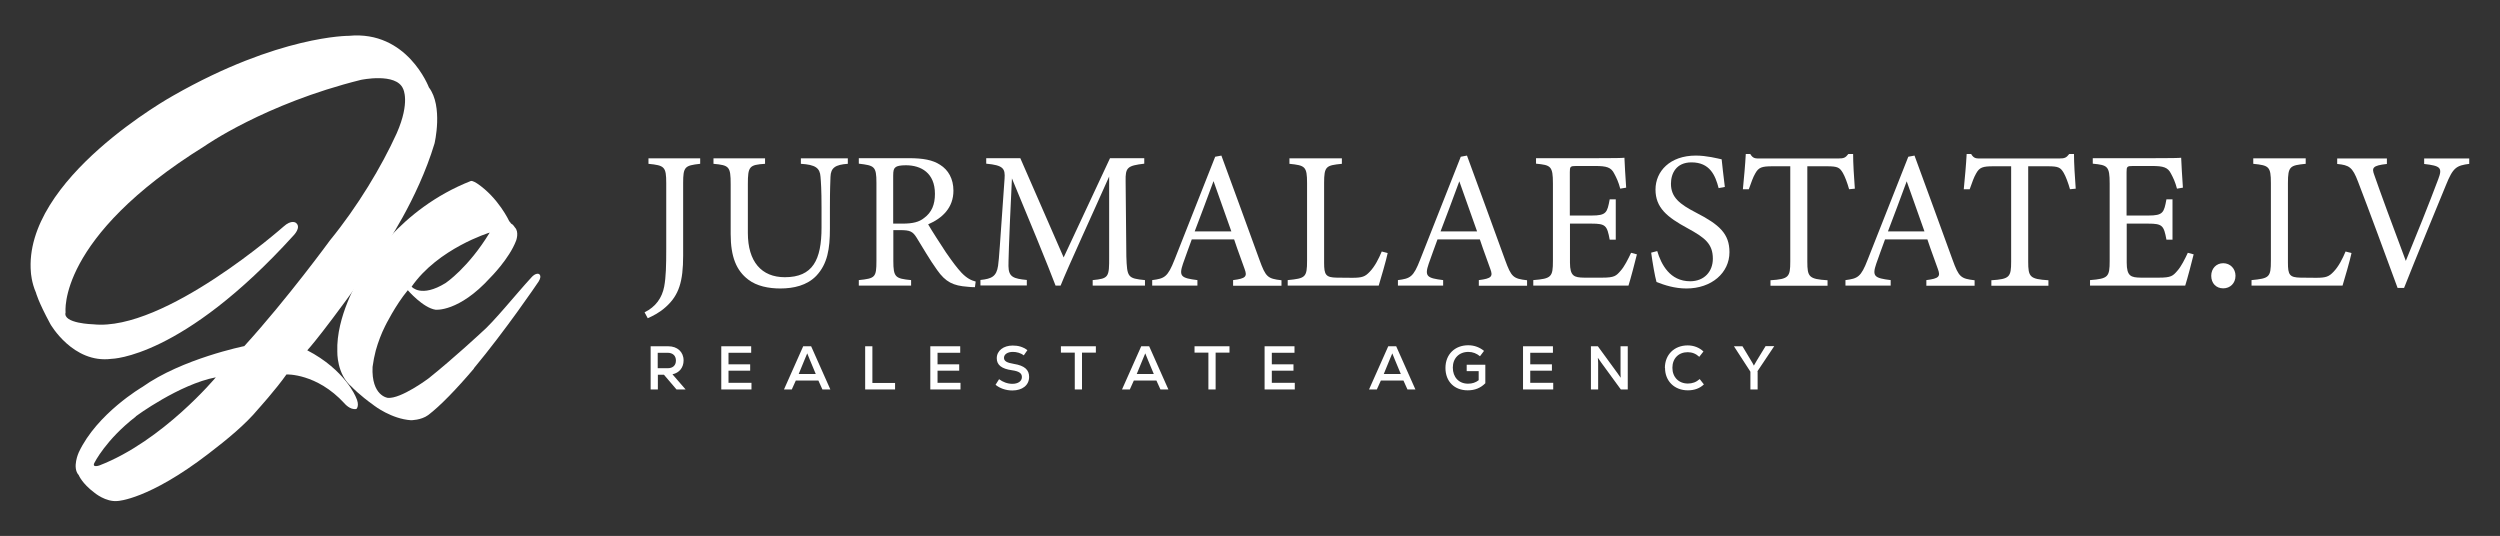 <svg xmlns="http://www.w3.org/2000/svg" id="Layer_1" viewBox="0 0 173.06 37.1"><rect x="0" y="0" width="173.06" height="37.1" fill="#333333" stroke="none"/><defs><style>      .cls-1 {        fill: #fff;      }    </style></defs><g><path class="cls-1" d="M48.46,11.34c-1.06.12-1.17.2-1.17,1.34v5.02c0,1.79-.29,2.73-1.19,3.54-.45.41-.89.62-1.26.79l-.22-.41c.77-.38,1.21-1,1.36-1.79.12-.65.14-1.44.14-2.58v-4.57c0-1.14-.12-1.23-1.23-1.34v-.38h3.58v.38Z"></path><path class="cls-1" d="M58.68,11.34c-.85.06-1.17.27-1.19.9-.01.31-.04.88-.04,2.13v1.46c0,1.38-.16,2.44-.95,3.27-.64.66-1.56.87-2.49.87-.79,0-1.63-.16-2.22-.62-.81-.62-1.21-1.56-1.21-3.15v-3.46c0-1.22-.11-1.3-1.19-1.4v-.38h3.57v.38c-1.09.07-1.19.18-1.19,1.4v3.39c0,1.98.94,3.06,2.56,3.06,1.93,0,2.54-1.19,2.54-3.44v-1.38c0-1.25-.04-1.76-.07-2.13-.04-.61-.35-.84-1.36-.9v-.38h3.25v.38Z"></path><path class="cls-1" d="M67.48,19.88c-.18,0-.33-.01-.5-.03-.99-.07-1.52-.32-2.11-1.16-.5-.69-.99-1.55-1.42-2.24-.27-.43-.45-.52-1.14-.52h-.47v2.13c0,1.15.15,1.22,1.23,1.33v.38h-3.62v-.38c1.13-.12,1.22-.18,1.22-1.33v-5.41c0-1.15-.15-1.19-1.22-1.32v-.38h3.46c.99,0,1.65.12,2.17.46.56.35.92.96.92,1.79,0,1.17-.75,1.9-1.75,2.33.24.42.83,1.33,1.23,1.94.5.72.76,1.06,1.07,1.4.37.39.68.54.99.62l-.05.38ZM62.48,15.48c.7,0,1.15-.11,1.49-.39.53-.39.75-.93.75-1.67,0-1.45-.96-1.98-2.01-1.98-.39,0-.62.05-.72.14-.12.09-.16.23-.16.58v3.32h.65Z"></path><path class="cls-1" d="M75.64,19.77v-.38c1.11-.11,1.15-.19,1.14-1.64v-5.53c-1.1,2.48-2.89,6.36-3.36,7.55h-.35c-.46-1.23-1.99-4.96-3.02-7.42-.23,4.75-.24,5.82-.24,6.07.01.76.35.87,1.27.96v.38h-3.21v-.38c.79-.08,1.11-.25,1.22-.98.08-.6.1-1.08.45-6.03.05-.7-.08-.93-1.27-1.04v-.38h2.36l3,6.87,3.21-6.87h2.37v.38c-1.17.14-1.31.26-1.29,1.21l.05,5.21c.05,1.45.09,1.52,1.29,1.64v.38h-3.61Z"></path><path class="cls-1" d="M85.36,19.77v-.38c.88-.11.99-.25.8-.76-.18-.53-.45-1.21-.73-2.06h-2.93c-.22.61-.42,1.14-.61,1.69-.3.88-.11.99,1,1.13v.38h-3.13v-.38c.85-.11,1.07-.2,1.55-1.42l2.81-7.12.43-.08c.85,2.32,1.79,4.88,2.64,7.23.43,1.18.56,1.29,1.52,1.4v.38h-3.35ZM84,12.55c-.43,1.17-.89,2.4-1.3,3.47h2.54l-1.23-3.47Z"></path><path class="cls-1" d="M96.06,17.52c-.08.42-.49,1.83-.62,2.25h-6.3v-.38c1.23-.12,1.34-.19,1.34-1.34v-5.38c0-1.15-.14-1.22-1.22-1.33v-.38h3.63v.38c-1.09.11-1.23.16-1.23,1.33v5.52c0,.83.11,1.02.88,1.03.01,0,.99.01,1.07.01.69,0,.89-.08,1.21-.42.34-.35.62-.89.83-1.4l.42.11Z"></path><path class="cls-1" d="M102.37,19.77v-.38c.88-.11.99-.25.8-.76-.18-.53-.45-1.21-.73-2.06h-2.93c-.22.61-.42,1.14-.61,1.69-.3.88-.11.99,1,1.13v.38h-3.13v-.38c.85-.11,1.07-.2,1.54-1.42l2.81-7.12.43-.08c.85,2.32,1.79,4.88,2.64,7.23.43,1.18.56,1.29,1.52,1.4v.38h-3.35ZM101.02,12.55c-.43,1.17-.89,2.4-1.3,3.47h2.53l-1.23-3.47Z"></path><path class="cls-1" d="M113.31,17.62c-.08.35-.45,1.75-.58,2.15h-6.59v-.38c1.26-.1,1.36-.22,1.36-1.33v-5.36c0-1.21-.15-1.27-1.17-1.37v-.38h4.15c1.27,0,1.8-.01,1.97-.03.01.34.07,1.36.12,2.07l-.41.07c-.12-.46-.26-.75-.41-1.03-.22-.45-.53-.54-1.34-.54h-1.29c-.42,0-.45.04-.45.43v3h1.51c1.02,0,1.08-.2,1.25-1.12h.42v2.79h-.42c-.18-.98-.28-1.11-1.26-1.11h-1.49v2.7c0,.95.3,1.03.98,1.04h1.26c.83,0,.96-.12,1.26-.47.26-.28.54-.84.73-1.25l.41.11Z"></path><path class="cls-1" d="M118.97,13.02c-.23-.89-.61-1.78-1.88-1.78-1.06,0-1.42.77-1.42,1.48,0,.94.6,1.41,1.72,1.99,1.63.84,2.33,1.46,2.33,2.75,0,1.42-1.23,2.51-2.98,2.51-.81,0-1.52-.23-2.07-.45-.11-.38-.27-1.3-.37-2.03l.42-.11c.27.91.87,2.09,2.28,2.09.98,0,1.57-.68,1.57-1.56,0-1.04-.56-1.46-1.75-2.11-1.42-.77-2.22-1.42-2.22-2.68s1-2.35,2.79-2.35c.76,0,1.51.2,1.79.26.05.49.11,1.03.22,1.91l-.42.08Z"></path><path class="cls-1" d="M128,13.09c-.12-.43-.29-.88-.43-1.12-.22-.37-.35-.46-1.1-.46h-1.36v6.6c0,1.06.11,1.21,1.4,1.29v.38h-3.95v-.38c1.26-.08,1.37-.22,1.37-1.29v-6.6h-1.23c-.75,0-.96.08-1.19.49-.16.27-.27.6-.45,1.1h-.41c.08-.83.16-1.68.2-2.44h.31c.2.33.35.31.73.31h5.37c.38,0,.49-.05.69-.31h.33c0,.64.06,1.61.12,2.4l-.41.04Z"></path><path class="cls-1" d="M133.35,19.77v-.38c.88-.11.99-.25.8-.76-.18-.53-.45-1.21-.73-2.06h-2.93c-.22.61-.42,1.14-.61,1.69-.3.88-.11.99,1,1.13v.38h-3.13v-.38c.85-.11,1.07-.2,1.54-1.42l2.81-7.12.43-.08c.85,2.32,1.79,4.88,2.64,7.23.43,1.18.56,1.29,1.52,1.4v.38h-3.35ZM131.99,12.55c-.43,1.17-.89,2.4-1.3,3.47h2.53l-1.23-3.47Z"></path><path class="cls-1" d="M143.29,13.09c-.12-.43-.29-.88-.43-1.12-.22-.37-.35-.46-1.1-.46h-1.36v6.6c0,1.06.11,1.21,1.4,1.29v.38h-3.95v-.38c1.26-.08,1.37-.22,1.37-1.29v-6.6h-1.23c-.75,0-.96.08-1.19.49-.16.27-.27.6-.45,1.1h-.41c.08-.83.16-1.68.2-2.44h.31c.2.33.35.31.73.31h5.37c.38,0,.49-.05.69-.31h.33c0,.64.06,1.61.12,2.4l-.41.04Z"></path><path class="cls-1" d="M151.85,17.62c-.08.35-.45,1.75-.58,2.15h-6.59v-.38c1.26-.1,1.36-.22,1.36-1.33v-5.36c0-1.21-.15-1.27-1.17-1.37v-.38h4.15c1.27,0,1.8-.01,1.97-.03.01.34.07,1.36.12,2.07l-.41.07c-.12-.46-.26-.75-.41-1.03-.22-.45-.53-.54-1.34-.54h-1.29c-.42,0-.45.04-.45.43v3h1.51c1.02,0,1.08-.2,1.25-1.12h.42v2.79h-.42c-.18-.98-.28-1.11-1.26-1.11h-1.49v2.7c0,.95.3,1.03.98,1.04h1.26c.83,0,.96-.12,1.26-.47.26-.28.54-.84.73-1.25l.41.11Z"></path><path class="cls-1" d="M153.9,19.96c-.49,0-.83-.35-.83-.87,0-.49.34-.87.83-.87s.85.38.85.87c0,.52-.37.87-.85.87Z"></path><path class="cls-1" d="M162.78,17.52c-.08.42-.49,1.83-.62,2.25h-6.3v-.38c1.23-.12,1.34-.19,1.34-1.34v-5.38c0-1.15-.14-1.22-1.22-1.33v-.38h3.63v.38c-1.08.11-1.23.16-1.23,1.33v5.52c0,.83.11,1.02.88,1.03.02,0,.99.01,1.07.01.69,0,.89-.08,1.21-.42.34-.35.62-.89.83-1.4l.42.11Z"></path><path class="cls-1" d="M170.95,11.34c-.91.12-1.14.25-1.63,1.47-.37.89-2.24,5.44-2.9,7.12h-.45c-.8-2.18-1.97-5.36-2.74-7.36-.38-1-.61-1.14-1.44-1.22v-.38h3.44v.38c-1,.11-1.06.27-.87.77.34.99,1.33,3.69,2.18,5.94.72-1.75,1.61-3.96,2.25-5.67.3-.79.14-.91-.98-1.04v-.38h3.12v.38Z"></path></g><g><path class="cls-1" d="M45.95,25.94h-.41v1.02h-.5v-2.99h1.22c.63,0,1.06.39,1.06.98,0,.5-.3.86-.77.96l.91,1.05h-.63l-.87-1.02ZM46.22,24.42h-.69v1.07h.69c.36,0,.57-.2.57-.53s-.21-.54-.58-.54Z"></path><path class="cls-1" d="M52.02,26.5v.46h-2.09v-2.99h2.07v.45h-1.57v.8h1.5v.44h-1.5v.84h1.6Z"></path><path class="cls-1" d="M56.66,26.34h-1.57l-.28.62h-.54l1.33-2.99h.55l1.33,2.99h-.55l-.28-.62ZM55.28,25.89h1.19l-.4-.96c-.11-.27-.17-.41-.19-.47h0c-.03.06-.09.23-.2.48l-.39.95Z"></path><path class="cls-1" d="M61.96,26.51v.45h-2.07v-2.99h.5v2.54h1.58Z"></path><path class="cls-1" d="M66.49,26.5v.46h-2.09v-2.99h2.07v.45h-1.57v.8h1.5v.44h-1.5v.84h1.6Z"></path><path class="cls-1" d="M68.92,26.63l.24-.38c.25.19.58.32.92.32.38,0,.66-.17.66-.47,0-.25-.18-.4-.69-.47-.71-.1-1.05-.36-1.05-.83,0-.53.47-.88,1.1-.88.38,0,.7.08,1.02.32l-.25.36c-.22-.17-.5-.24-.76-.24-.35,0-.61.16-.61.41,0,.23.2.34.68.42.76.12,1.06.42,1.06.9,0,.58-.47.94-1.16.94-.47,0-.88-.16-1.16-.39Z"></path><path class="cls-1" d="M75.86,24.41h-.96v2.55h-.5v-2.55h-.96v-.44h2.42v.44Z"></path><path class="cls-1" d="M80.06,26.34h-1.57l-.28.62h-.54l1.33-2.99h.55l1.33,2.99h-.55l-.28-.62ZM78.68,25.89h1.19l-.4-.96c-.11-.27-.17-.41-.19-.47h0c-.03.06-.09.23-.2.48l-.39.95Z"></path><path class="cls-1" d="M85.11,24.41h-.96v2.55h-.5v-2.55h-.96v-.44h2.42v.44Z"></path><path class="cls-1" d="M89.63,26.5v.46h-2.09v-2.99h2.07v.45h-1.57v.8h1.5v.44h-1.5v.84h1.6Z"></path><path class="cls-1" d="M97.16,26.34h-1.57l-.28.62h-.54l1.33-2.99h.55l1.33,2.99h-.55l-.28-.62ZM95.78,25.89h1.19l-.4-.96c-.11-.27-.17-.41-.19-.47h0c-.03.06-.09.23-.2.48l-.39.95Z"></path><path class="cls-1" d="M102.82,25.26v1.27c-.33.33-.72.49-1.22.49-.92,0-1.54-.61-1.54-1.55s.65-1.57,1.58-1.57c.44,0,.81.16,1.09.39l-.28.37c-.23-.19-.5-.3-.8-.3-.65,0-1.08.44-1.08,1.09s.41,1.11,1.05,1.11c.3,0,.53-.08.74-.24v-.63h-.83v-.44h1.29Z"></path><path class="cls-1" d="M107.52,26.5v.46h-2.09v-2.99h2.07v.45h-1.57v.8h1.5v.44h-1.5v.84h1.6Z"></path><path class="cls-1" d="M110.13,23.97h.48l1.35,1.85.23.33h0c0-.09-.01-.19-.01-.33v-1.85h.5v2.99h-.48l-1.35-1.85c-.14-.19-.19-.27-.23-.33h-.01c0,.08.02.19.02.33v1.85h-.5v-2.99Z"></path><path class="cls-1" d="M115.25,25.47c0-.92.65-1.56,1.58-1.56.42,0,.8.15,1.09.42l-.29.37c-.24-.22-.5-.32-.8-.32-.63,0-1.06.43-1.06,1.08s.44,1.09,1.07,1.09c.31,0,.57-.09.82-.31l.29.37c-.28.27-.65.41-1.11.41-.93,0-1.58-.64-1.58-1.55Z"></path><path class="cls-1" d="M121.67,25.72v1.24h-.5v-1.23l-1.14-1.76h.59l.6,1c.08.13.15.25.19.34h0c.05-.09.12-.21.2-.35l.61-1h.6l-1.17,1.75Z"></path></g><g><path class="cls-1" d="M26.54,17.19c-4.18,5.93-5.27,7.06-5.27,7.06,2.61,1.35,3.36,3.23,3.36,3.23.3.61.04.83.04.83-.44.09-.83-.39-.83-.39-1.92-2.09-4.01-2-4.01-2-.74,1.05-1.96,2.4-1.96,2.4-.87,1.05-2.13,2.09-3.44,3.09-4.14,3.18-6.28,3.27-6.28,3.27-.83.09-1.61-.57-1.61-.57-.87-.65-1.09-1.22-1.09-1.22-.48-.52,0-1.57,0-1.57,1.26-2.7,4.4-4.53,4.4-4.53,2.75-1.96,7.06-2.83,7.06-2.83,3.01-3.31,5.93-7.32,5.93-7.32,1.92-2.35,3.57-5.1,4.62-7.41.96-2.18.44-3.09.44-3.09-.48-1.13-2.92-.61-2.92-.61-6.67,1.66-10.81,4.58-10.81,4.58-10.24,6.36-9.63,11.51-9.63,11.51-.22.78,1.92.83,1.92.83,4.93.52,13.16-6.76,13.16-6.76.57-.52.87-.26.87-.26.39.31-.17.87-.17.87-7.71,8.5-12.6,8.54-12.6,8.54-2.66.35-4.23-2.4-4.23-2.4-.87-1.61-1-2.18-1-2.18-.31-.7-.35-1.39-.35-1.39-.57-6.49,9.85-12.25,9.85-12.25,7.32-4.18,12.16-4.14,12.16-4.14,4.05-.39,5.54,3.57,5.54,3.57,1,1.31.39,3.88.39,3.88-1.18,3.92-3.53,7.28-3.53,7.28ZM9.41,28.83c-2.09,1.61-2.88,3.22-2.88,3.22-.17.35.35.17.35.17,4.4-1.7,8.06-6.1,8.06-6.1-2.53.48-5.54,2.7-5.54,2.7Z"></path><path class="cls-1" d="M32.81,25.51c-1.18,1.39-2.35,2.61-3.18,3.23-.48.35-1.18.35-1.18.35-1.35-.09-2.53-1-2.53-1-1.09-.78-1.57-1.31-1.57-1.31-1.05-.87-1-2.44-1-2.44-.09-2.44,1.48-5.01,1.48-5.01.48-.83,2.79-4.84,7.76-6.8.13-.04.44.17.44.17,1.48,1,2.22,2.61,2.22,2.61.09.09.13.17.13.17.13.04.26.26.26.26.31.31.09.91.09.91-.48,1.27-1.79,2.57-1.79,2.57-2.18,2.4-3.79,2.22-3.79,2.22-.87-.13-1.92-1.35-1.92-1.35-.87,1.05-1.57,2.48-1.57,2.48-.26.52-.48,1.09-.65,1.7-.09.35-.17.74-.22,1.13-.09,2.01,1.05,2.14,1.05,2.14.91.09,2.83-1.35,2.83-1.35,1.74-1.39,3.66-3.18,3.66-3.18.83-.7,2.4-2.66,3.44-3.79.3-.35.52-.26.52-.26,0,0,.26.09,0,.52-.17.26-2.31,3.4-4.49,6.02ZM28.5,19.85s.65.79,2.35-.26c0,0,1.57-1.05,3.05-3.49,0,0-3.57,1.09-5.41,3.75Z"></path></g></svg>